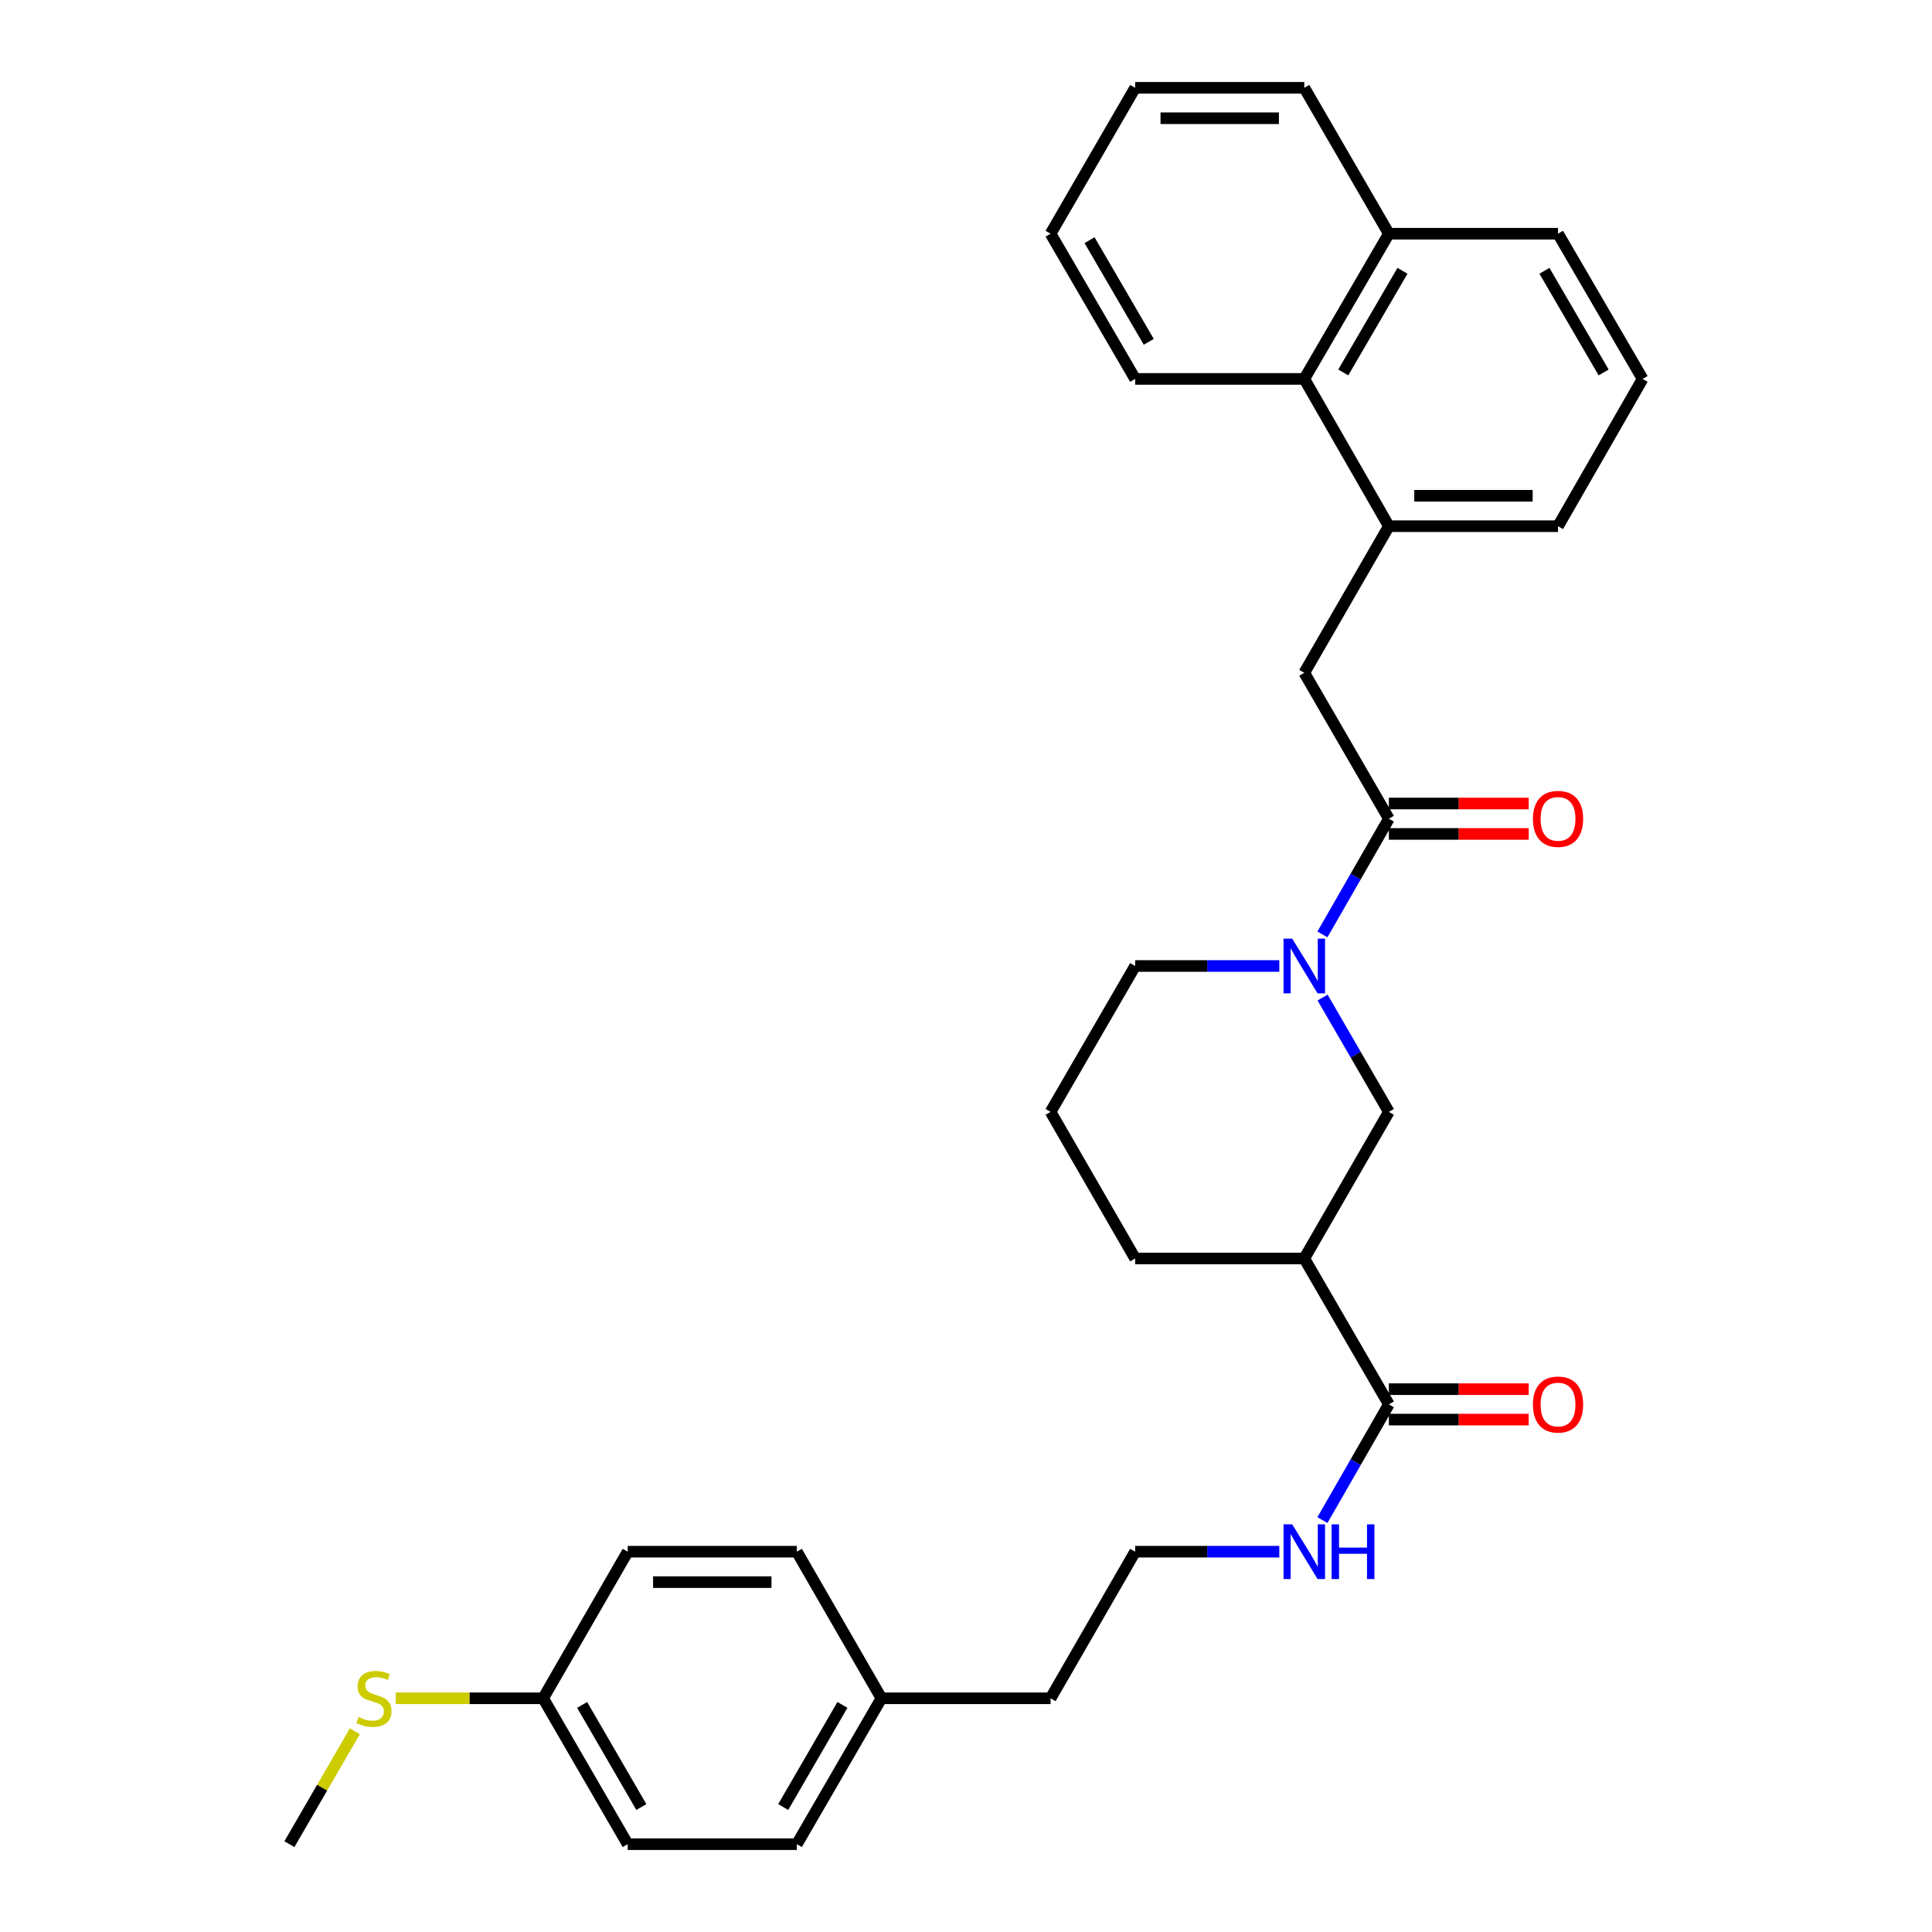 <?xml version='1.0' encoding='iso-8859-1'?>
<svg version='1.1' baseProfile='full'
              xmlns='http://www.w3.org/2000/svg'
                      xmlns:rdkit='http://www.rdkit.org/xml'
                      xmlns:xlink='http://www.w3.org/1999/xlink'
                  xml:space='preserve'
width='1000px' height='1000px' viewBox='0 0 1000 1000'>
<!-- END OF HEADER -->
<rect style='opacity:1.0;fill:#FFFFFF;stroke:none' width='1000' height='1000' x='0' y='0'> </rect>
<path class='bond-0' d='M 684.491,483.642 L 701.683,453.705' style='fill:none;fill-rule:evenodd;stroke:#0000FF;stroke-width:6px;stroke-linecap:butt;stroke-linejoin:miter;stroke-opacity:1' />
<path class='bond-0' d='M 701.683,453.705 L 718.874,423.767' style='fill:none;fill-rule:evenodd;stroke:#000000;stroke-width:6px;stroke-linecap:butt;stroke-linejoin:miter;stroke-opacity:1' />
<path class='bond-3' d='M 684.571,516.342 L 701.723,545.929' style='fill:none;fill-rule:evenodd;stroke:#0000FF;stroke-width:6px;stroke-linecap:butt;stroke-linejoin:miter;stroke-opacity:1' />
<path class='bond-3' d='M 701.723,545.929 L 718.874,575.516' style='fill:none;fill-rule:evenodd;stroke:#000000;stroke-width:6px;stroke-linecap:butt;stroke-linejoin:miter;stroke-opacity:1' />
<path class='bond-12' d='M 662.169,500 L 624.861,500' style='fill:none;fill-rule:evenodd;stroke:#0000FF;stroke-width:6px;stroke-linecap:butt;stroke-linejoin:miter;stroke-opacity:1' />
<path class='bond-12' d='M 624.861,500 L 587.553,500' style='fill:none;fill-rule:evenodd;stroke:#000000;stroke-width:6px;stroke-linecap:butt;stroke-linejoin:miter;stroke-opacity:1' />
<path class='bond-5' d='M 718.874,423.767 L 675.098,348.243' style='fill:none;fill-rule:evenodd;stroke:#000000;stroke-width:6px;stroke-linecap:butt;stroke-linejoin:miter;stroke-opacity:1' />
<path class='bond-7' d='M 718.874,431.641 L 755.061,431.641' style='fill:none;fill-rule:evenodd;stroke:#000000;stroke-width:6px;stroke-linecap:butt;stroke-linejoin:miter;stroke-opacity:1' />
<path class='bond-7' d='M 755.061,431.641 L 791.247,431.641' style='fill:none;fill-rule:evenodd;stroke:#FF0000;stroke-width:6px;stroke-linecap:butt;stroke-linejoin:miter;stroke-opacity:1' />
<path class='bond-7' d='M 718.874,415.894 L 755.061,415.894' style='fill:none;fill-rule:evenodd;stroke:#000000;stroke-width:6px;stroke-linecap:butt;stroke-linejoin:miter;stroke-opacity:1' />
<path class='bond-7' d='M 755.061,415.894 L 791.247,415.894' style='fill:none;fill-rule:evenodd;stroke:#FF0000;stroke-width:6px;stroke-linecap:butt;stroke-linejoin:miter;stroke-opacity:1' />
<path class='bond-1' d='M 675.098,651.39 L 718.874,575.516' style='fill:none;fill-rule:evenodd;stroke:#000000;stroke-width:6px;stroke-linecap:butt;stroke-linejoin:miter;stroke-opacity:1' />
<path class='bond-2' d='M 675.098,651.39 L 718.874,726.905' style='fill:none;fill-rule:evenodd;stroke:#000000;stroke-width:6px;stroke-linecap:butt;stroke-linejoin:miter;stroke-opacity:1' />
<path class='bond-31' d='M 675.098,651.39 L 587.553,651.39' style='fill:none;fill-rule:evenodd;stroke:#000000;stroke-width:6px;stroke-linecap:butt;stroke-linejoin:miter;stroke-opacity:1' />
<path class='bond-8' d='M 718.874,734.779 L 755.061,734.779' style='fill:none;fill-rule:evenodd;stroke:#000000;stroke-width:6px;stroke-linecap:butt;stroke-linejoin:miter;stroke-opacity:1' />
<path class='bond-8' d='M 755.061,734.779 L 791.247,734.779' style='fill:none;fill-rule:evenodd;stroke:#FF0000;stroke-width:6px;stroke-linecap:butt;stroke-linejoin:miter;stroke-opacity:1' />
<path class='bond-8' d='M 718.874,719.032 L 755.061,719.032' style='fill:none;fill-rule:evenodd;stroke:#000000;stroke-width:6px;stroke-linecap:butt;stroke-linejoin:miter;stroke-opacity:1' />
<path class='bond-8' d='M 755.061,719.032 L 791.247,719.032' style='fill:none;fill-rule:evenodd;stroke:#FF0000;stroke-width:6px;stroke-linecap:butt;stroke-linejoin:miter;stroke-opacity:1' />
<path class='bond-9' d='M 718.874,726.905 L 701.682,756.851' style='fill:none;fill-rule:evenodd;stroke:#000000;stroke-width:6px;stroke-linecap:butt;stroke-linejoin:miter;stroke-opacity:1' />
<path class='bond-9' d='M 701.682,756.851 L 684.489,786.798' style='fill:none;fill-rule:evenodd;stroke:#0000FF;stroke-width:6px;stroke-linecap:butt;stroke-linejoin:miter;stroke-opacity:1' />
<path class='bond-4' d='M 718.874,272.36 L 675.098,348.243' style='fill:none;fill-rule:evenodd;stroke:#000000;stroke-width:6px;stroke-linecap:butt;stroke-linejoin:miter;stroke-opacity:1' />
<path class='bond-6' d='M 718.874,272.36 L 675.098,196.127' style='fill:none;fill-rule:evenodd;stroke:#000000;stroke-width:6px;stroke-linecap:butt;stroke-linejoin:miter;stroke-opacity:1' />
<path class='bond-21' d='M 718.874,272.36 L 806.436,272.36' style='fill:none;fill-rule:evenodd;stroke:#000000;stroke-width:6px;stroke-linecap:butt;stroke-linejoin:miter;stroke-opacity:1' />
<path class='bond-21' d='M 732.009,256.613 L 793.302,256.613' style='fill:none;fill-rule:evenodd;stroke:#000000;stroke-width:6px;stroke-linecap:butt;stroke-linejoin:miter;stroke-opacity:1' />
<path class='bond-10' d='M 675.098,196.127 L 718.874,120.97' style='fill:none;fill-rule:evenodd;stroke:#000000;stroke-width:6px;stroke-linecap:butt;stroke-linejoin:miter;stroke-opacity:1' />
<path class='bond-10' d='M 695.271,192.779 L 725.915,140.169' style='fill:none;fill-rule:evenodd;stroke:#000000;stroke-width:6px;stroke-linecap:butt;stroke-linejoin:miter;stroke-opacity:1' />
<path class='bond-24' d='M 675.098,196.127 L 587.553,196.127' style='fill:none;fill-rule:evenodd;stroke:#000000;stroke-width:6px;stroke-linecap:butt;stroke-linejoin:miter;stroke-opacity:1' />
<path class='bond-20' d='M 662.169,803.156 L 624.861,803.156' style='fill:none;fill-rule:evenodd;stroke:#0000FF;stroke-width:6px;stroke-linecap:butt;stroke-linejoin:miter;stroke-opacity:1' />
<path class='bond-20' d='M 624.861,803.156 L 587.553,803.156' style='fill:none;fill-rule:evenodd;stroke:#000000;stroke-width:6px;stroke-linecap:butt;stroke-linejoin:miter;stroke-opacity:1' />
<path class='bond-28' d='M 718.874,120.97 L 675.098,45.455' style='fill:none;fill-rule:evenodd;stroke:#000000;stroke-width:6px;stroke-linecap:butt;stroke-linejoin:miter;stroke-opacity:1' />
<path class='bond-32' d='M 718.874,120.97 L 806.436,120.97' style='fill:none;fill-rule:evenodd;stroke:#000000;stroke-width:6px;stroke-linecap:butt;stroke-linejoin:miter;stroke-opacity:1' />
<path class='bond-11' d='M 281.126,879.03 L 324.902,954.545' style='fill:none;fill-rule:evenodd;stroke:#000000;stroke-width:6px;stroke-linecap:butt;stroke-linejoin:miter;stroke-opacity:1' />
<path class='bond-11' d='M 301.316,882.46 L 331.959,935.321' style='fill:none;fill-rule:evenodd;stroke:#000000;stroke-width:6px;stroke-linecap:butt;stroke-linejoin:miter;stroke-opacity:1' />
<path class='bond-13' d='M 281.126,879.03 L 242.979,879.03' style='fill:none;fill-rule:evenodd;stroke:#000000;stroke-width:6px;stroke-linecap:butt;stroke-linejoin:miter;stroke-opacity:1' />
<path class='bond-13' d='M 242.979,879.03 L 204.833,879.03' style='fill:none;fill-rule:evenodd;stroke:#CCCC00;stroke-width:6px;stroke-linecap:butt;stroke-linejoin:miter;stroke-opacity:1' />
<path class='bond-34' d='M 281.126,879.03 L 324.902,803.156' style='fill:none;fill-rule:evenodd;stroke:#000000;stroke-width:6px;stroke-linecap:butt;stroke-linejoin:miter;stroke-opacity:1' />
<path class='bond-22' d='M 587.553,500 L 543.777,575.516' style='fill:none;fill-rule:evenodd;stroke:#000000;stroke-width:6px;stroke-linecap:butt;stroke-linejoin:miter;stroke-opacity:1' />
<path class='bond-27' d='M 183.673,896.092 L 166.73,925.319' style='fill:none;fill-rule:evenodd;stroke:#CCCC00;stroke-width:6px;stroke-linecap:butt;stroke-linejoin:miter;stroke-opacity:1' />
<path class='bond-27' d='M 166.73,925.319 L 149.787,954.545' style='fill:none;fill-rule:evenodd;stroke:#000000;stroke-width:6px;stroke-linecap:butt;stroke-linejoin:miter;stroke-opacity:1' />
<path class='bond-14' d='M 456.223,879.03 L 543.777,879.03' style='fill:none;fill-rule:evenodd;stroke:#000000;stroke-width:6px;stroke-linecap:butt;stroke-linejoin:miter;stroke-opacity:1' />
<path class='bond-18' d='M 456.223,879.03 L 412.447,803.156' style='fill:none;fill-rule:evenodd;stroke:#000000;stroke-width:6px;stroke-linecap:butt;stroke-linejoin:miter;stroke-opacity:1' />
<path class='bond-19' d='M 456.223,879.03 L 412.447,954.545' style='fill:none;fill-rule:evenodd;stroke:#000000;stroke-width:6px;stroke-linecap:butt;stroke-linejoin:miter;stroke-opacity:1' />
<path class='bond-19' d='M 436.034,882.46 L 405.39,935.321' style='fill:none;fill-rule:evenodd;stroke:#000000;stroke-width:6px;stroke-linecap:butt;stroke-linejoin:miter;stroke-opacity:1' />
<path class='bond-15' d='M 587.553,651.39 L 543.777,575.516' style='fill:none;fill-rule:evenodd;stroke:#000000;stroke-width:6px;stroke-linecap:butt;stroke-linejoin:miter;stroke-opacity:1' />
<path class='bond-16' d='M 324.902,803.156 L 412.447,803.156' style='fill:none;fill-rule:evenodd;stroke:#000000;stroke-width:6px;stroke-linecap:butt;stroke-linejoin:miter;stroke-opacity:1' />
<path class='bond-16' d='M 338.034,818.903 L 399.315,818.903' style='fill:none;fill-rule:evenodd;stroke:#000000;stroke-width:6px;stroke-linecap:butt;stroke-linejoin:miter;stroke-opacity:1' />
<path class='bond-17' d='M 324.902,954.545 L 412.447,954.545' style='fill:none;fill-rule:evenodd;stroke:#000000;stroke-width:6px;stroke-linecap:butt;stroke-linejoin:miter;stroke-opacity:1' />
<path class='bond-26' d='M 587.553,803.156 L 543.777,879.03' style='fill:none;fill-rule:evenodd;stroke:#000000;stroke-width:6px;stroke-linecap:butt;stroke-linejoin:miter;stroke-opacity:1' />
<path class='bond-23' d='M 806.436,272.36 L 850.213,196.127' style='fill:none;fill-rule:evenodd;stroke:#000000;stroke-width:6px;stroke-linecap:butt;stroke-linejoin:miter;stroke-opacity:1' />
<path class='bond-25' d='M 850.213,196.127 L 806.436,120.97' style='fill:none;fill-rule:evenodd;stroke:#000000;stroke-width:6px;stroke-linecap:butt;stroke-linejoin:miter;stroke-opacity:1' />
<path class='bond-25' d='M 830.039,192.779 L 799.396,140.169' style='fill:none;fill-rule:evenodd;stroke:#000000;stroke-width:6px;stroke-linecap:butt;stroke-linejoin:miter;stroke-opacity:1' />
<path class='bond-29' d='M 587.553,196.127 L 543.777,120.97' style='fill:none;fill-rule:evenodd;stroke:#000000;stroke-width:6px;stroke-linecap:butt;stroke-linejoin:miter;stroke-opacity:1' />
<path class='bond-29' d='M 594.594,176.928 L 563.95,124.318' style='fill:none;fill-rule:evenodd;stroke:#000000;stroke-width:6px;stroke-linecap:butt;stroke-linejoin:miter;stroke-opacity:1' />
<path class='bond-33' d='M 675.098,45.455 L 587.553,45.455' style='fill:none;fill-rule:evenodd;stroke:#000000;stroke-width:6px;stroke-linecap:butt;stroke-linejoin:miter;stroke-opacity:1' />
<path class='bond-33' d='M 661.966,61.202 L 600.685,61.202' style='fill:none;fill-rule:evenodd;stroke:#000000;stroke-width:6px;stroke-linecap:butt;stroke-linejoin:miter;stroke-opacity:1' />
<path class='bond-30' d='M 543.777,120.97 L 587.553,45.455' style='fill:none;fill-rule:evenodd;stroke:#000000;stroke-width:6px;stroke-linecap:butt;stroke-linejoin:miter;stroke-opacity:1' />
<path  class='atom-0' d='M 668.838 485.84
L 678.118 500.84
Q 679.038 502.32, 680.518 505
Q 681.998 507.68, 682.078 507.84
L 682.078 485.84
L 685.838 485.84
L 685.838 514.16
L 681.958 514.16
L 671.998 497.76
Q 670.838 495.84, 669.598 493.64
Q 668.398 491.44, 668.038 490.76
L 668.038 514.16
L 664.358 514.16
L 664.358 485.84
L 668.838 485.84
' fill='#0000FF'/>
<path  class='atom-8' d='M 793.436 423.847
Q 793.436 417.047, 796.796 413.247
Q 800.156 409.447, 806.436 409.447
Q 812.716 409.447, 816.076 413.247
Q 819.436 417.047, 819.436 423.847
Q 819.436 430.727, 816.036 434.647
Q 812.636 438.527, 806.436 438.527
Q 800.196 438.527, 796.796 434.647
Q 793.436 430.767, 793.436 423.847
M 806.436 435.327
Q 810.756 435.327, 813.076 432.447
Q 815.436 429.527, 815.436 423.847
Q 815.436 418.287, 813.076 415.487
Q 810.756 412.647, 806.436 412.647
Q 802.116 412.647, 799.756 415.447
Q 797.436 418.247, 797.436 423.847
Q 797.436 429.567, 799.756 432.447
Q 802.116 435.327, 806.436 435.327
' fill='#FF0000'/>
<path  class='atom-9' d='M 793.436 726.985
Q 793.436 720.185, 796.796 716.385
Q 800.156 712.585, 806.436 712.585
Q 812.716 712.585, 816.076 716.385
Q 819.436 720.185, 819.436 726.985
Q 819.436 733.865, 816.036 737.785
Q 812.636 741.665, 806.436 741.665
Q 800.196 741.665, 796.796 737.785
Q 793.436 733.905, 793.436 726.985
M 806.436 738.465
Q 810.756 738.465, 813.076 735.585
Q 815.436 732.665, 815.436 726.985
Q 815.436 721.425, 813.076 718.625
Q 810.756 715.785, 806.436 715.785
Q 802.116 715.785, 799.756 718.585
Q 797.436 721.385, 797.436 726.985
Q 797.436 732.705, 799.756 735.585
Q 802.116 738.465, 806.436 738.465
' fill='#FF0000'/>
<path  class='atom-10' d='M 668.838 788.996
L 678.118 803.996
Q 679.038 805.476, 680.518 808.156
Q 681.998 810.836, 682.078 810.996
L 682.078 788.996
L 685.838 788.996
L 685.838 817.316
L 681.958 817.316
L 671.998 800.916
Q 670.838 798.996, 669.598 796.796
Q 668.398 794.596, 668.038 793.916
L 668.038 817.316
L 664.358 817.316
L 664.358 788.996
L 668.838 788.996
' fill='#0000FF'/>
<path  class='atom-10' d='M 689.238 788.996
L 693.078 788.996
L 693.078 801.036
L 707.558 801.036
L 707.558 788.996
L 711.398 788.996
L 711.398 817.316
L 707.558 817.316
L 707.558 804.236
L 693.078 804.236
L 693.078 817.316
L 689.238 817.316
L 689.238 788.996
' fill='#0000FF'/>
<path  class='atom-14' d='M 185.564 888.75
Q 185.884 888.87, 187.204 889.43
Q 188.524 889.99, 189.964 890.35
Q 191.444 890.67, 192.884 890.67
Q 195.564 890.67, 197.124 889.39
Q 198.684 888.07, 198.684 885.79
Q 198.684 884.23, 197.884 883.27
Q 197.124 882.31, 195.924 881.79
Q 194.724 881.27, 192.724 880.67
Q 190.204 879.91, 188.684 879.19
Q 187.204 878.47, 186.124 876.95
Q 185.084 875.43, 185.084 872.87
Q 185.084 869.31, 187.484 867.11
Q 189.924 864.91, 194.724 864.91
Q 198.004 864.91, 201.724 866.47
L 200.804 869.55
Q 197.404 868.15, 194.844 868.15
Q 192.084 868.15, 190.564 869.31
Q 189.044 870.43, 189.084 872.39
Q 189.084 873.91, 189.844 874.83
Q 190.644 875.75, 191.764 876.27
Q 192.924 876.79, 194.844 877.39
Q 197.404 878.19, 198.924 878.99
Q 200.444 879.79, 201.524 881.43
Q 202.644 883.03, 202.644 885.79
Q 202.644 889.71, 200.004 891.83
Q 197.404 893.91, 193.044 893.91
Q 190.524 893.91, 188.604 893.35
Q 186.724 892.83, 184.484 891.91
L 185.564 888.75
' fill='#CCCC00'/>
</svg>
